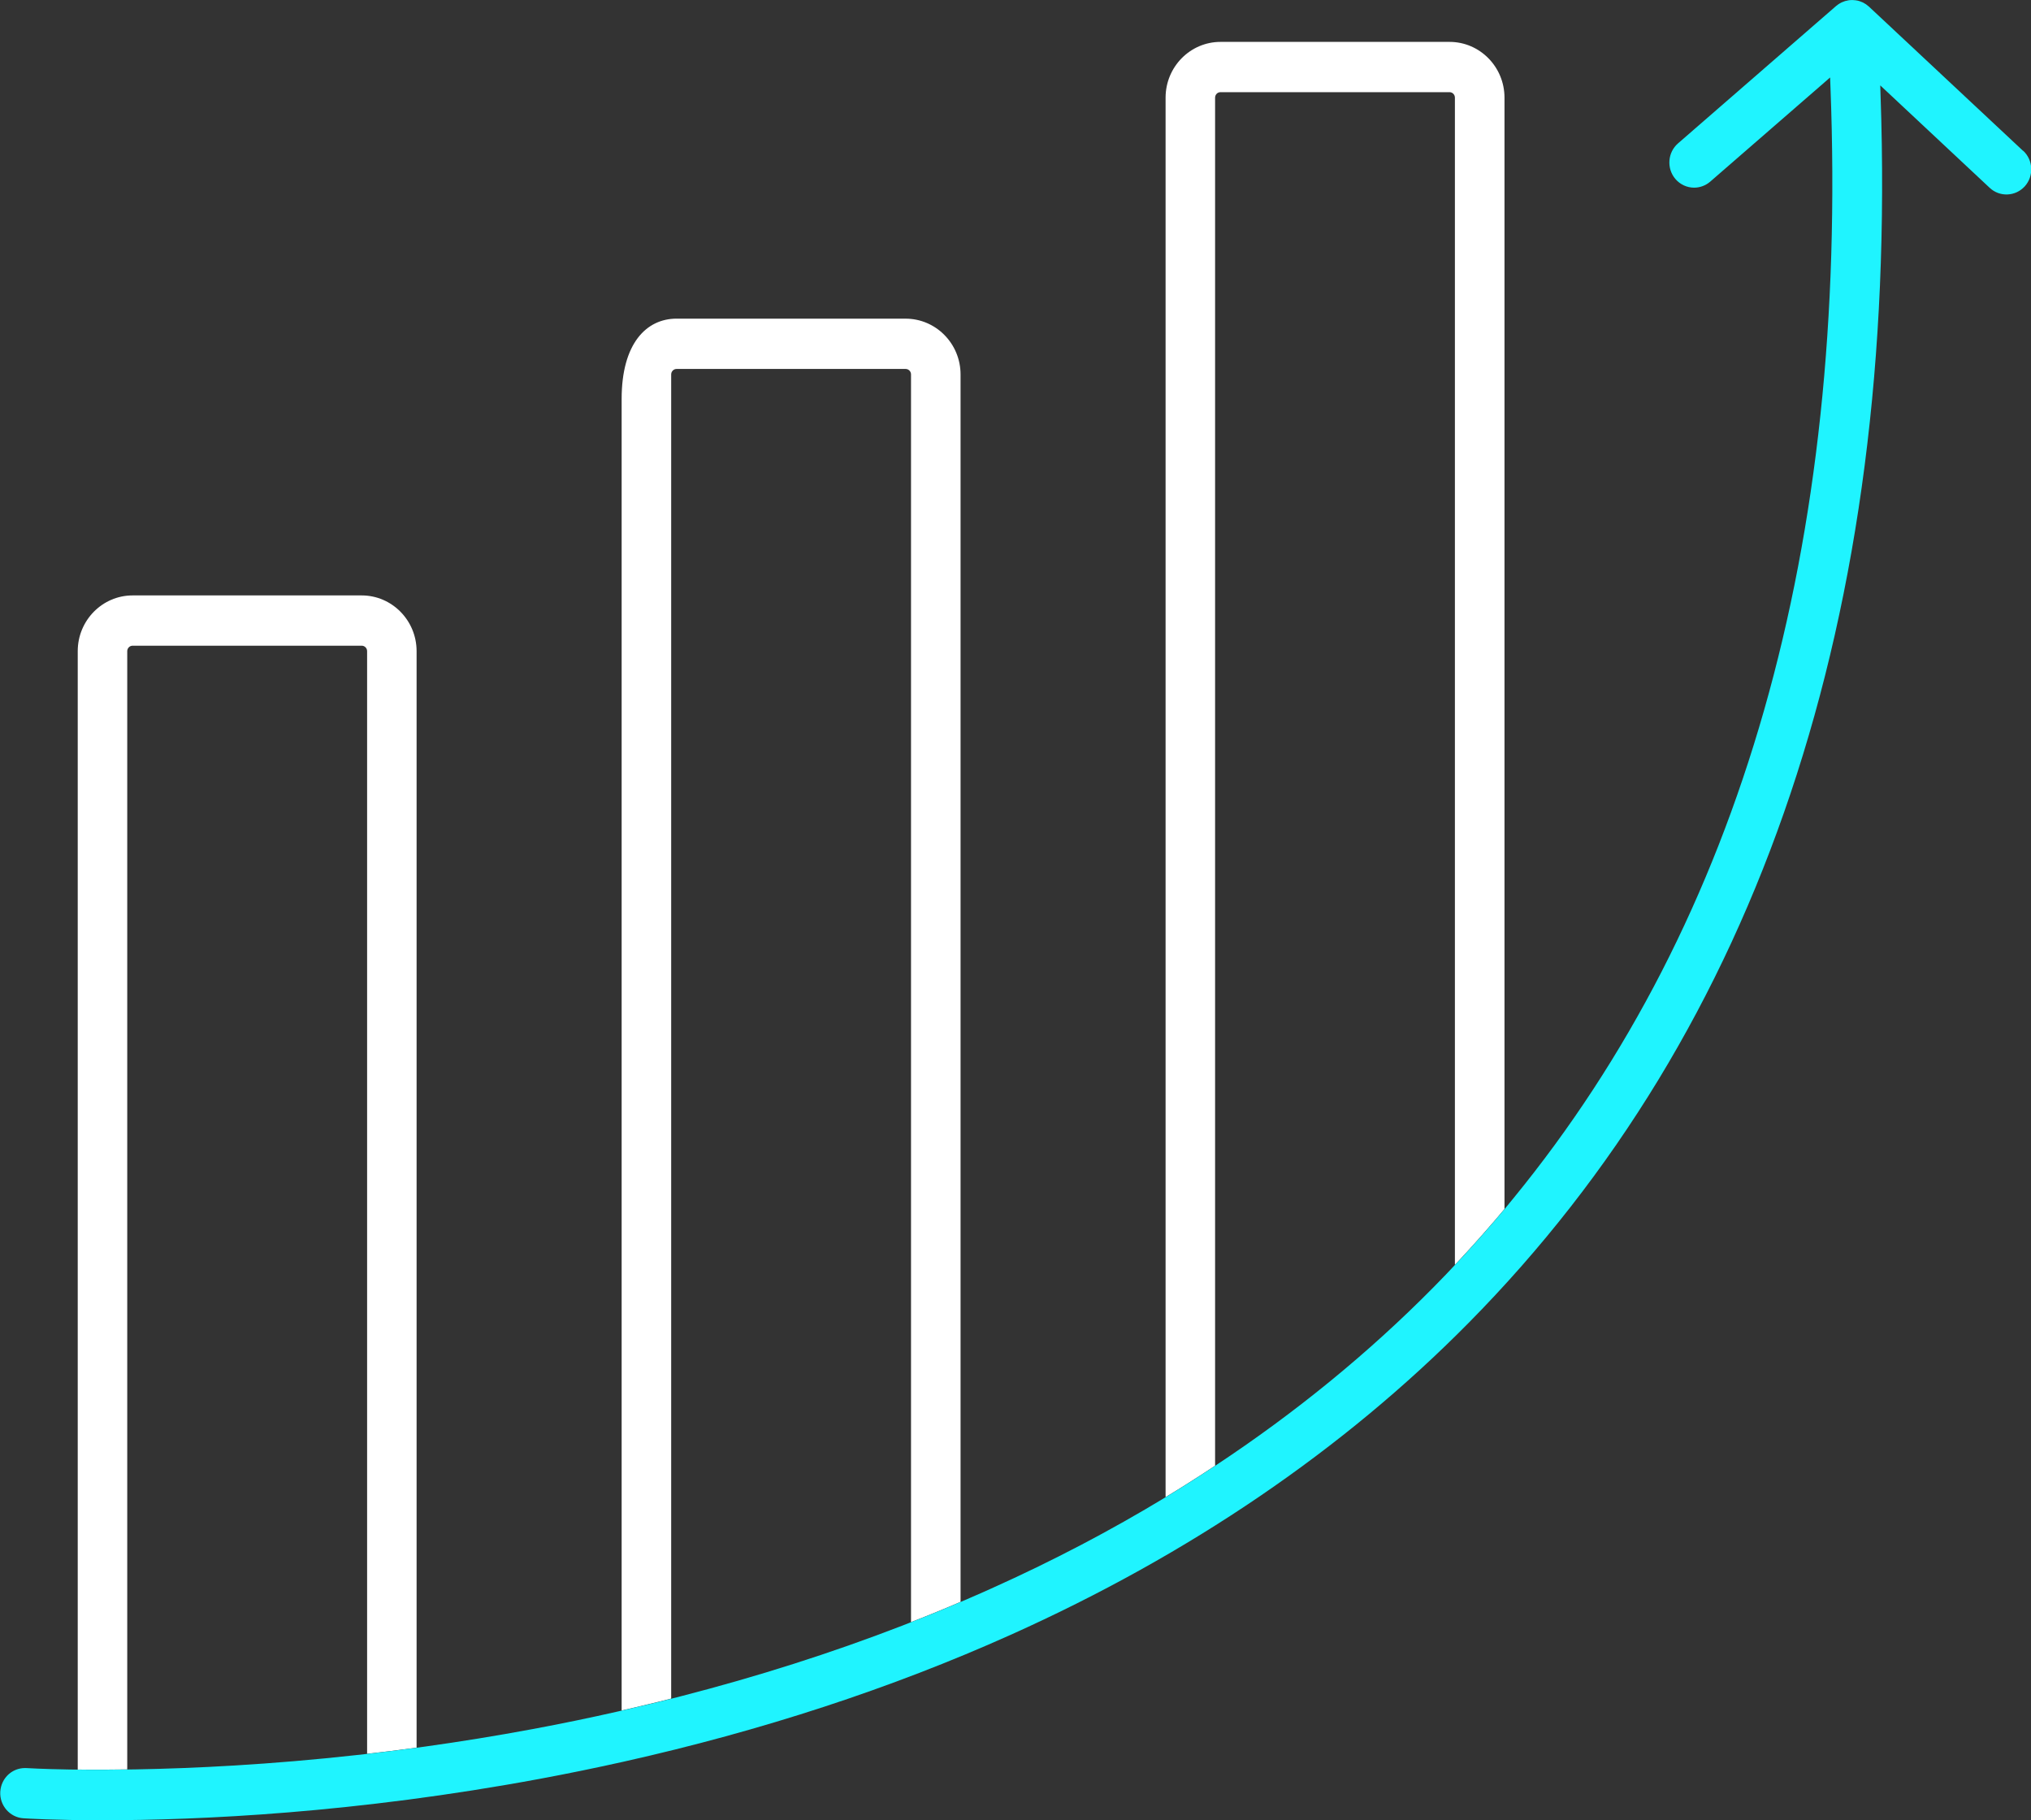 <?xml version="1.0" encoding="UTF-8"?> <svg xmlns="http://www.w3.org/2000/svg" width="77" height="69" viewBox="0 0 77 69" fill="none"><rect x="0" y="0" width="77" height="69" fill="#333333" stroke="none"/><g clip-path="url(#clip0_30_780)"><path d="M54.957 1.588H46.272C45.123 1.588 44.19 2.536 44.19 3.702V56.752C44.352 56.654 44.512 56.555 44.673 56.456C44.767 56.399 44.861 56.341 44.954 56.28C45.039 56.228 45.124 56.175 45.208 56.119C45.309 56.057 45.411 55.991 45.512 55.925C45.699 55.805 45.883 55.684 46.067 55.562V3.702C46.067 3.588 46.157 3.494 46.271 3.494H54.956C55.068 3.494 55.159 3.587 55.159 3.702V47.947C55.227 47.877 55.295 47.805 55.36 47.733C55.469 47.616 55.579 47.498 55.685 47.379C55.735 47.325 55.783 47.272 55.831 47.218C55.915 47.127 55.998 47.034 56.079 46.941C56.133 46.882 56.186 46.823 56.238 46.762C56.384 46.597 56.527 46.434 56.669 46.267C56.786 46.131 56.899 45.997 57.013 45.861C57.022 45.851 57.03 45.841 57.039 45.83V3.702C57.039 2.536 56.105 1.588 54.957 1.588Z" fill="white"></path><path d="M34.335 12.079H25.651C24.501 12.079 23.568 13.027 23.568 15.12V64.84C23.894 64.767 24.219 64.691 24.542 64.612C24.698 64.576 24.853 64.538 25.007 64.5C25.154 64.463 25.299 64.428 25.446 64.389V14.194C25.446 14.081 25.537 13.986 25.651 13.986H34.335C34.447 13.986 34.539 14.079 34.539 14.194V61.49C34.879 61.359 35.215 61.224 35.549 61.087C35.84 60.967 36.13 60.847 36.417 60.722V14.194C36.417 13.028 35.483 12.08 34.335 12.08V12.079Z" fill="white"></path><path d="M13.713 22.571H5.028C3.881 22.571 2.947 23.518 2.947 24.684V67.08C3.017 67.081 3.088 67.081 3.161 67.082C3.645 67.086 4.202 67.084 4.824 67.075V24.684C4.824 24.571 4.915 24.477 5.028 24.477H13.713C13.825 24.477 13.918 24.569 13.918 24.684V66.482C14.017 66.472 14.116 66.461 14.213 66.448C14.311 66.437 14.411 66.425 14.51 66.413C14.61 66.402 14.709 66.389 14.809 66.377C14.908 66.364 15.009 66.352 15.109 66.339C15.336 66.31 15.563 66.28 15.794 66.248V24.684C15.794 23.518 14.859 22.571 13.712 22.571H13.713Z" fill="white"></path><path d="M76.698 5.717L70.856 0.251C70.856 0.251 70.85 0.248 70.848 0.245C70.818 0.218 70.789 0.194 70.757 0.172L70.737 0.158C70.701 0.134 70.665 0.113 70.63 0.095L70.612 0.088C70.579 0.073 70.546 0.059 70.511 0.048L70.488 0.04C70.45 0.028 70.41 0.019 70.37 0.014L70.343 0.01C70.311 0.006 70.277 0.002 70.244 0.002H70.217C70.178 0.001 70.138 0.005 70.097 0.009L70.07 0.014C70.033 0.02 69.997 0.028 69.96 0.039L69.947 0.042C69.908 0.055 69.869 0.069 69.826 0.089L69.816 0.093C69.816 0.093 69.809 0.098 69.805 0.1C69.768 0.118 69.733 0.137 69.703 0.159L69.69 0.167C69.665 0.185 69.637 0.206 69.61 0.228L63.618 5.435C63.224 5.777 63.178 6.381 63.515 6.781C63.694 6.992 63.954 7.114 64.229 7.114C64.452 7.114 64.669 7.032 64.84 6.884L69.384 2.937L69.397 3.29C70.065 20.703 66.026 34.849 57.379 45.422C57.267 45.56 57.155 45.696 57.042 45.833C57.033 45.843 57.025 45.853 57.016 45.863C56.902 46 56.789 46.134 56.673 46.269C56.531 46.436 56.387 46.599 56.242 46.764C56.19 46.825 56.138 46.885 56.083 46.944C56.001 47.036 55.918 47.129 55.834 47.22C55.787 47.273 55.739 47.327 55.689 47.381C55.583 47.501 55.473 47.617 55.363 47.736C55.298 47.807 55.23 47.879 55.163 47.949L55.155 47.957C55.047 48.074 54.937 48.19 54.826 48.306C54.668 48.471 54.51 48.632 54.35 48.795C51.89 51.286 49.122 53.548 46.07 55.564C45.886 55.687 45.701 55.807 45.515 55.927C45.414 55.993 45.312 56.059 45.212 56.122C45.128 56.176 45.043 56.23 44.958 56.282C44.865 56.342 44.771 56.4 44.677 56.458C44.516 56.557 44.355 56.657 44.193 56.755C42.109 58.019 39.904 59.175 37.584 60.216C37.311 60.339 37.036 60.461 36.758 60.58L36.657 60.625C36.635 60.635 36.614 60.644 36.592 60.653C36.536 60.676 36.48 60.702 36.422 60.724C36.135 60.849 35.845 60.97 35.554 61.089C35.219 61.226 34.882 61.362 34.543 61.492C34.431 61.538 34.318 61.581 34.206 61.625C31.526 62.661 28.715 63.556 25.789 64.308C25.677 64.337 25.564 64.366 25.452 64.394C25.305 64.431 25.16 64.467 25.013 64.504C24.859 64.543 24.704 64.58 24.547 64.617C24.225 64.695 23.899 64.771 23.574 64.844C23.53 64.854 23.485 64.864 23.44 64.875C22.372 65.118 21.291 65.341 20.195 65.545C18.799 65.805 17.443 66.023 16.139 66.205C16.026 66.221 15.914 66.236 15.802 66.251C15.571 66.282 15.344 66.312 15.117 66.341C15.017 66.354 14.915 66.366 14.817 66.379C14.717 66.391 14.618 66.404 14.518 66.415C14.418 66.428 14.319 66.439 14.221 66.451C14.124 66.463 14.024 66.474 13.926 66.485C13.877 66.491 13.826 66.497 13.775 66.503C13.728 66.507 13.681 66.513 13.634 66.519C13.618 66.52 13.604 66.521 13.588 66.523C10.231 66.897 7.334 67.034 5.169 67.073C5.054 67.075 4.942 67.076 4.832 67.078C4.295 67.086 3.808 67.088 3.374 67.086C3.306 67.086 3.236 67.086 3.169 67.085C3.096 67.085 3.025 67.085 2.955 67.082C2.837 67.082 2.725 67.079 2.618 67.078C1.601 67.061 1.03 67.025 1.009 67.024C0.987 67.023 0.966 67.023 0.945 67.023C0.718 67.023 0.502 67.105 0.329 67.257C0.14 67.426 0.028 67.659 0.011 67.915C-0.022 68.439 0.372 68.893 0.888 68.927C1.004 68.935 2.065 69.001 3.867 69.001C7.586 69.001 13.486 68.728 20.474 67.43C21.544 67.231 22.602 67.014 23.647 66.78C28.888 65.608 33.807 63.996 38.309 61.976C45.081 58.938 50.924 54.961 55.673 50.153C66.714 38.982 71.971 23.334 71.298 3.647L71.285 3.237L75.434 7.12C75.619 7.293 75.859 7.382 76.109 7.371C76.36 7.361 76.591 7.251 76.762 7.066C77.113 6.678 77.087 6.075 76.708 5.718L76.698 5.717Z" fill="#1FF4FF"></path></g><defs><clipPath id="clip0_30_780"><rect width="77" height="69" fill="white"></rect></clipPath></defs></svg>